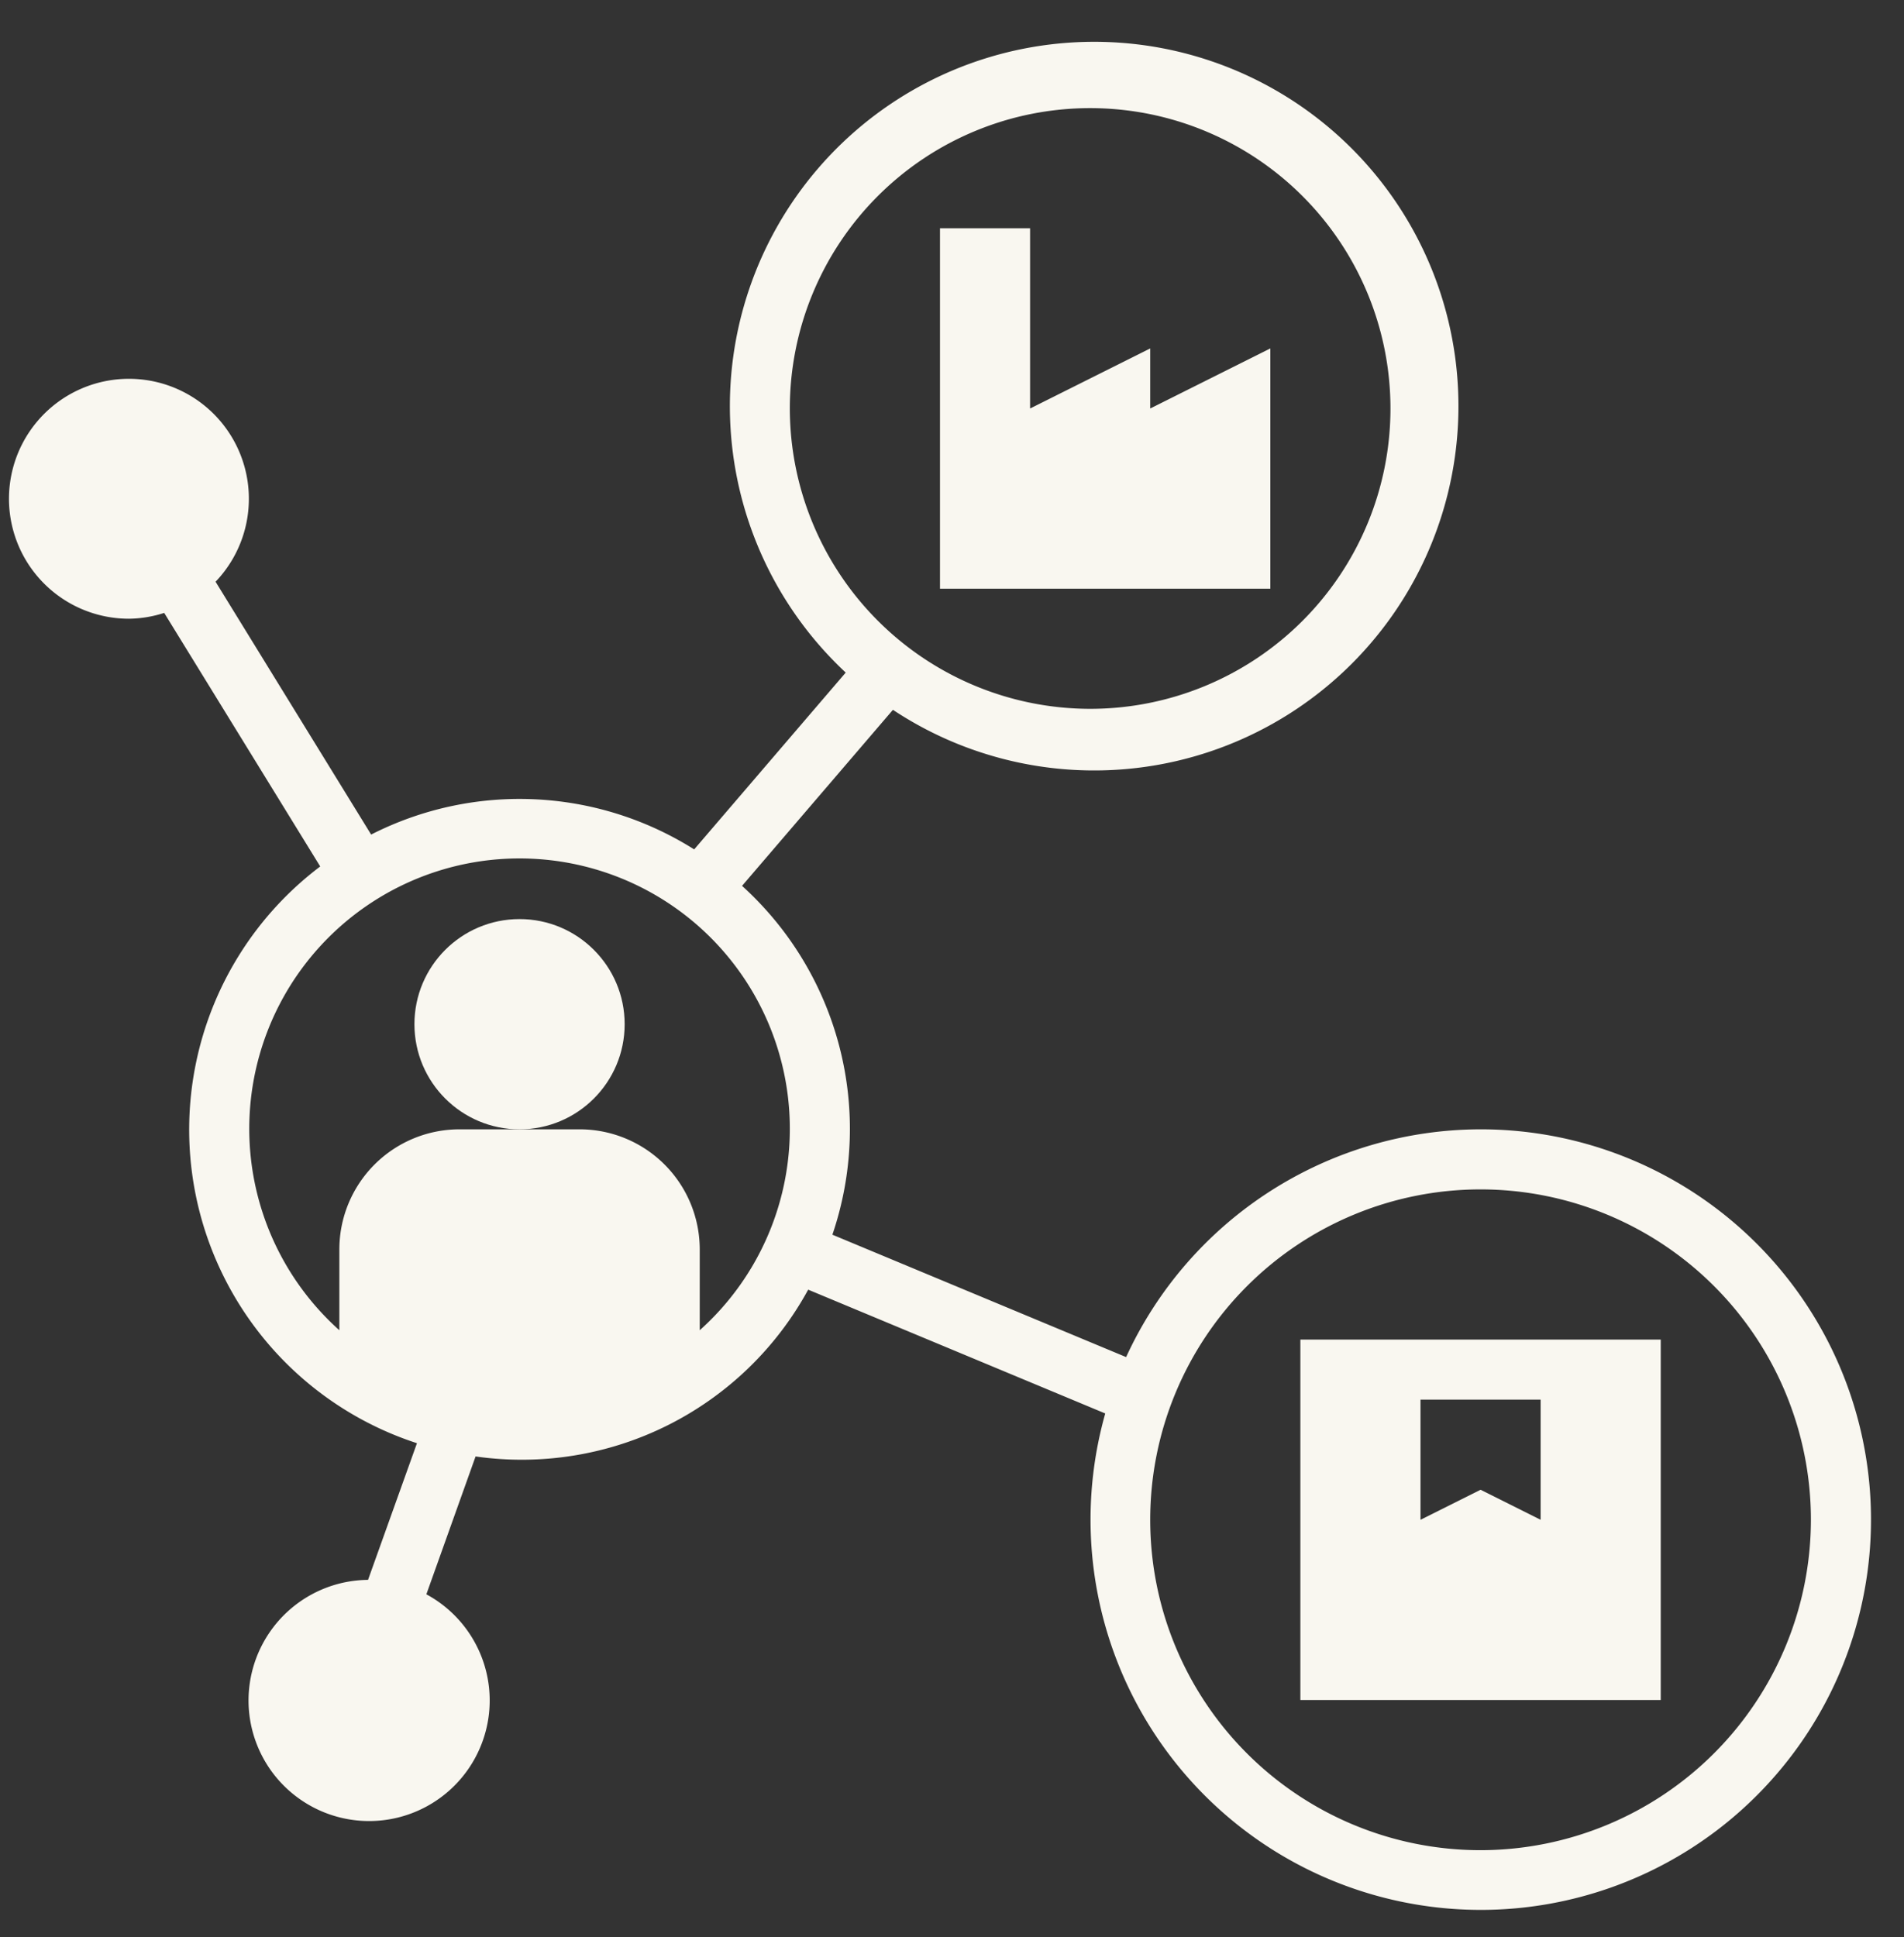 <?xml version="1.0" encoding="UTF-8" standalone="no"?><svg xmlns="http://www.w3.org/2000/svg" xmlns:xlink="http://www.w3.org/1999/xlink" data-name="Layer 1" fill="#f9f7f0" height="64.5" preserveAspectRatio="xMidYMid meet" version="1" viewBox="0.7 -0.6 63.4 64.5" width="63.4" zoomAndPan="magnify"><rect x="0.7" y="-0.6" width="63.4" height="64.5" fill="#333333" stroke="none"/><g id="change1_1"><circle cx="18" cy="33.5" fill="inherit" r="3.5"/></g><g id="change1_2"><path d="M50,37a13.007,13.007,0,0,0-11.802,7.583l-9.781-4.075a10.916,10.916,0,0,0-3.008-11.614l5.024-5.861A12.13,12.13,0,1,0,28.861,21.793l-5.046,5.887a10.896,10.896,0,0,0-10.757-.494L7.878,18.768A3.994,3.994,0,1,0,5,20a3.956,3.956,0,0,0,1.168-.194l5.195,8.442A10.978,10.978,0,0,0,14.584,47.45L12.955,52a4.015,4.015,0,1,0,1.942.481l1.639-4.59a10.863,10.863,0,0,0,11.075-5.553l9.892,4.122A12.994,12.994,0,1,0,50,37ZM27,13A10,10,0,1,1,37,23,10.011,10.011,0,0,1,27,13ZM24,43.689V41a4,4,0,0,0-4-4H16a4,4,0,0,0-4,4v2.689a9,9,0,1,1,12,0ZM50,61A11,11,0,1,1,61,50,11.012,11.012,0,0,1,50,61Z" fill="inherit"/></g><g id="change1_3"><path d="M43 11L39 13 39 11 35 13 35 7 32 7 32 19 43 19 43 11z" fill="inherit"/></g><g id="change1_4"><path d="M44,56H56V44H44Zm4-10h4v4l-2-1-2,1Z" fill="inherit"/></g></svg>